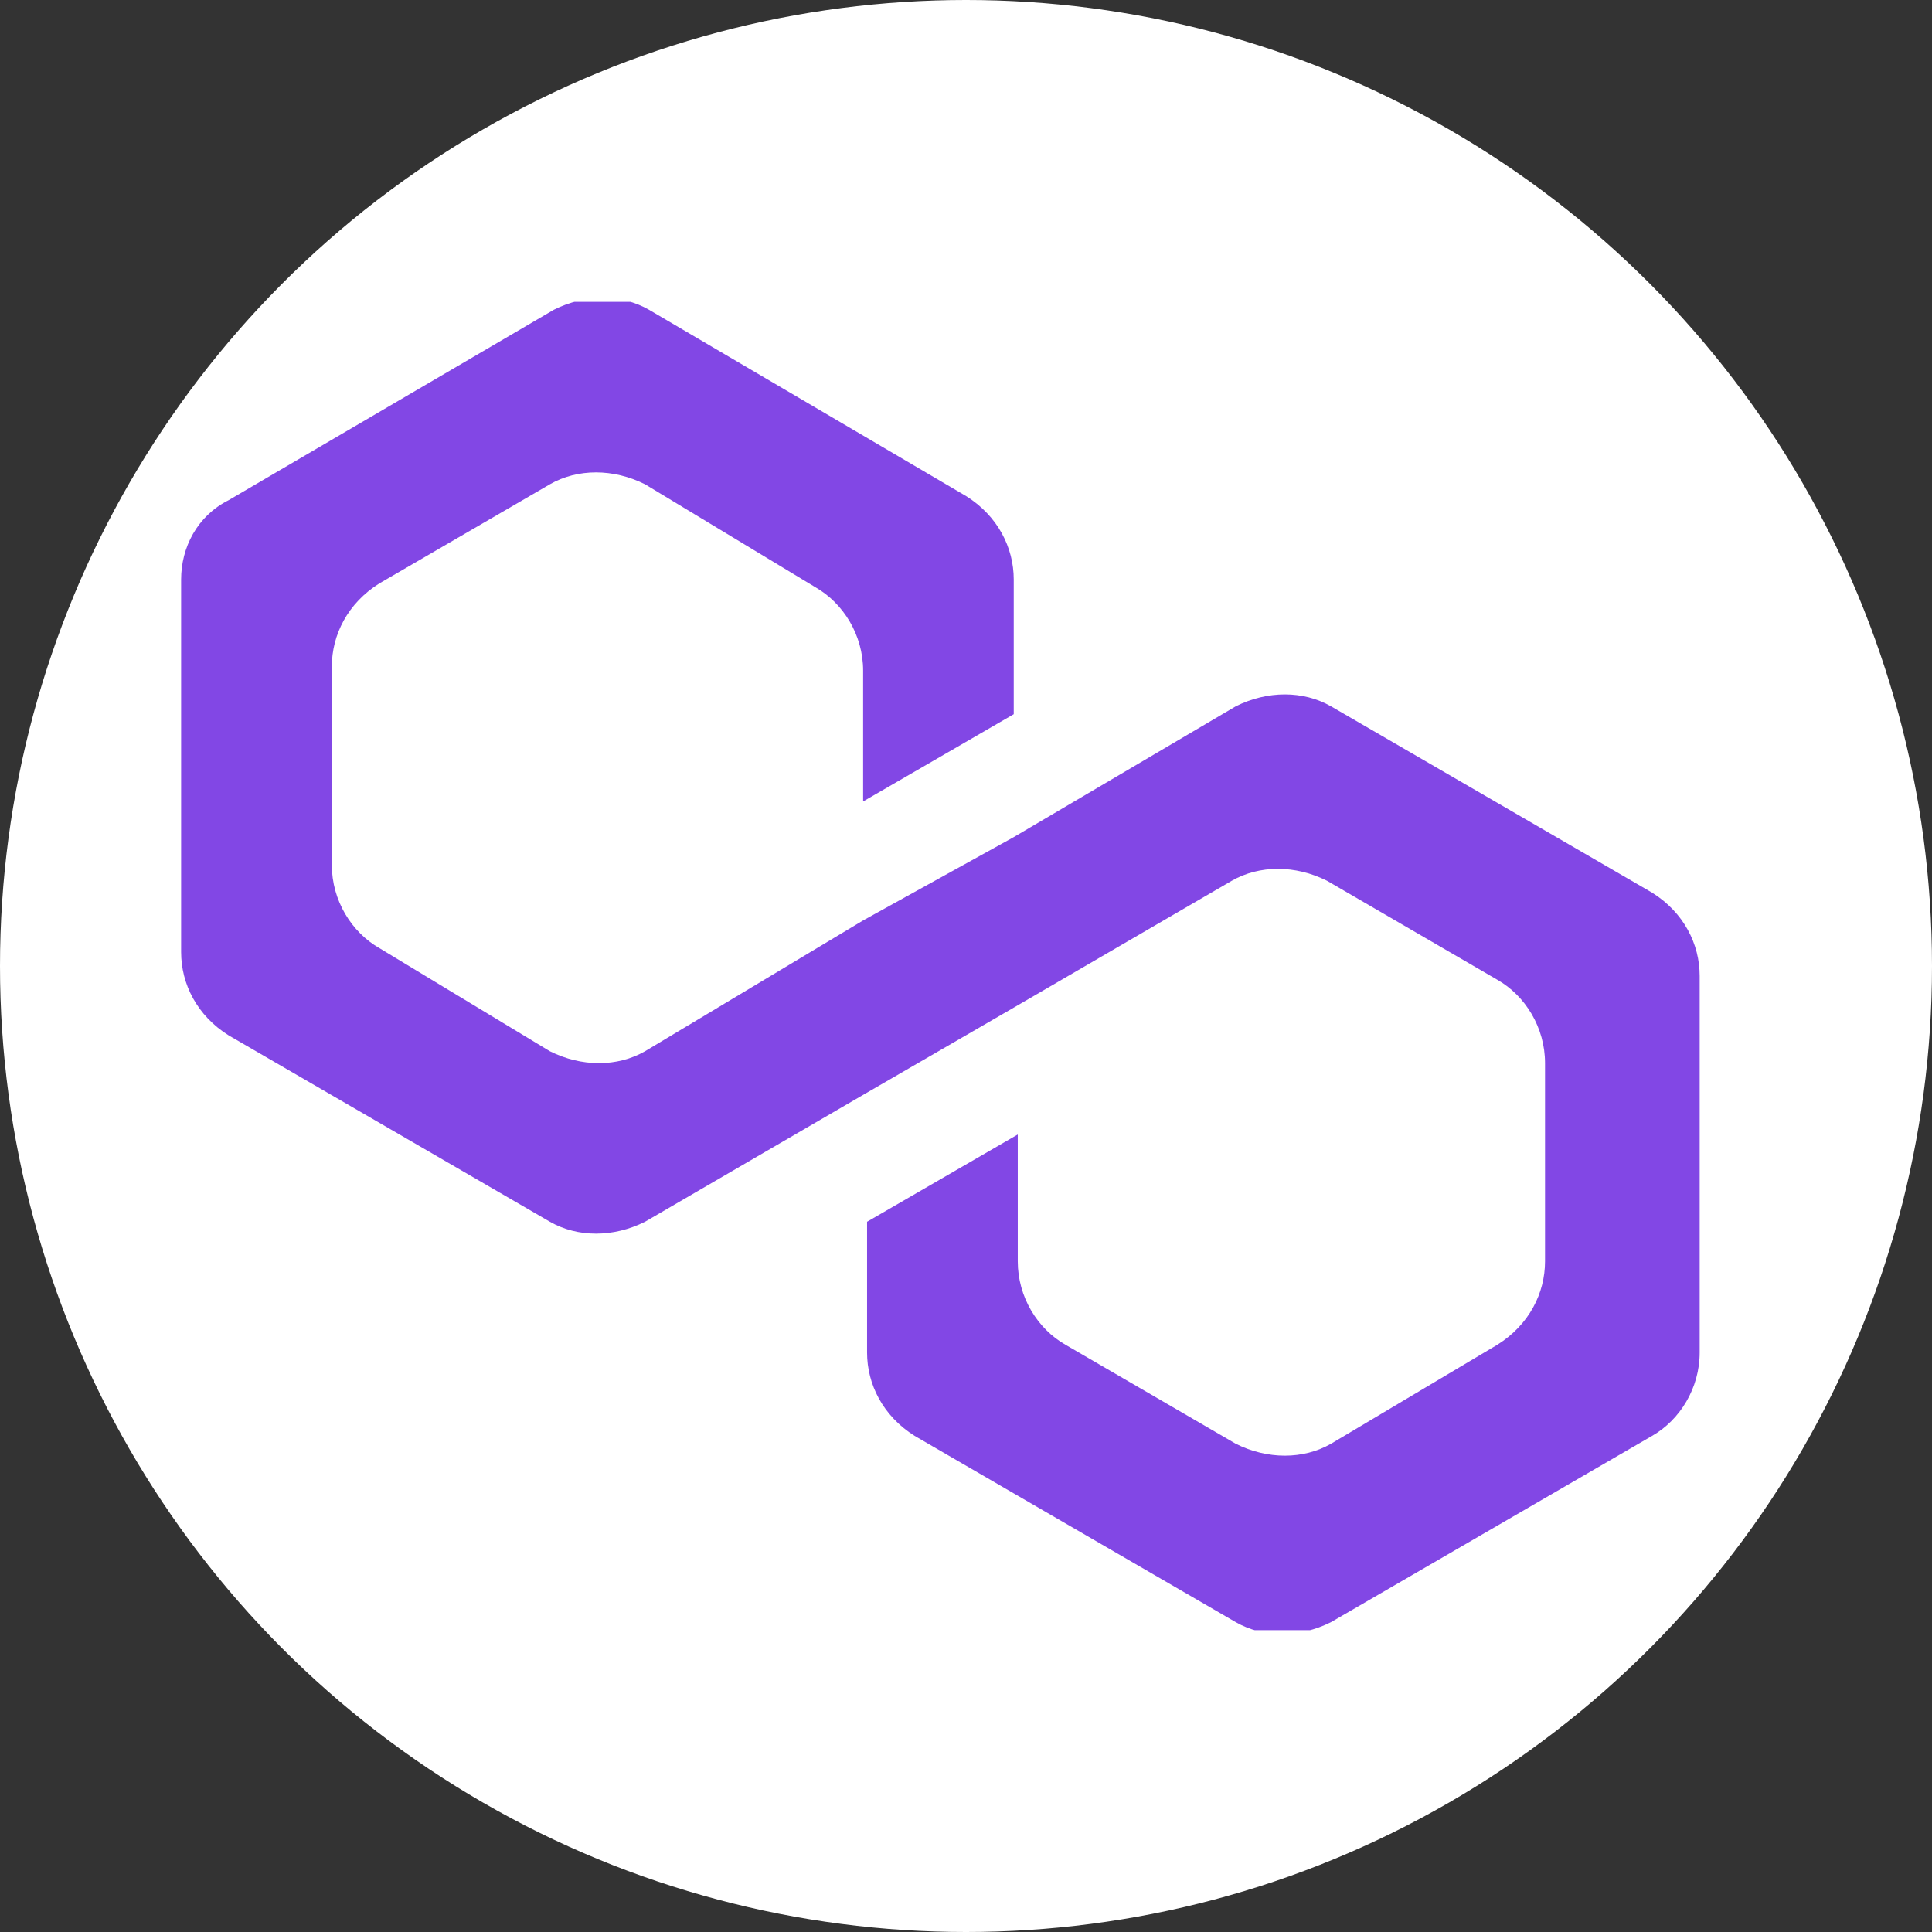 <svg width="24" height="24" viewBox="0 0 24 24" fill="none" xmlns="http://www.w3.org/2000/svg">
<rect x="0" y="0" width="24" height="24" fill="#333333" stroke="none"/>
<circle cx="12" cy="12" r="12" fill="white"/>
<g clip-path="url(#clip0_4018_6355)">
<path d="M16.534 8.774C16.189 8.577 15.745 8.577 15.351 8.774L12.593 10.399L10.722 11.434L8.013 13.059C7.668 13.256 7.225 13.256 6.831 13.059L4.713 11.778C4.368 11.581 4.122 11.187 4.122 10.744V8.281C4.122 7.887 4.319 7.493 4.713 7.247L6.831 6.016C7.175 5.819 7.619 5.819 8.013 6.016L10.131 7.296C10.475 7.493 10.722 7.887 10.722 8.331V9.956L12.593 8.872V7.198C12.593 6.804 12.396 6.41 12.002 6.163L8.062 3.848C7.717 3.651 7.274 3.651 6.88 3.848L2.841 6.213C2.447 6.41 2.25 6.804 2.25 7.198V11.828C2.25 12.222 2.447 12.616 2.841 12.862L6.831 15.177C7.175 15.374 7.619 15.374 8.013 15.177L10.722 13.601L12.593 12.517L15.302 10.941C15.647 10.744 16.09 10.744 16.484 10.941L18.602 12.172C18.947 12.369 19.193 12.763 19.193 13.207V15.669C19.193 16.063 18.996 16.457 18.602 16.704L16.534 17.935C16.189 18.132 15.745 18.132 15.351 17.935L13.234 16.704C12.889 16.507 12.643 16.113 12.643 15.669V14.093L10.771 15.177V16.802C10.771 17.196 10.968 17.59 11.362 17.837L15.351 20.151C15.696 20.348 16.14 20.348 16.534 20.151L20.523 17.837C20.868 17.64 21.114 17.245 21.114 16.802V12.123C21.114 11.729 20.917 11.335 20.523 11.089L16.534 8.774Z" fill="#8247E5"/>
</g>
<defs>
<clipPath id="clip0_4018_6355">
<rect width="18.913" height="16.5" fill="white" transform="translate(2.25 3.75)"/>
</clipPath>
</defs>
</svg>
